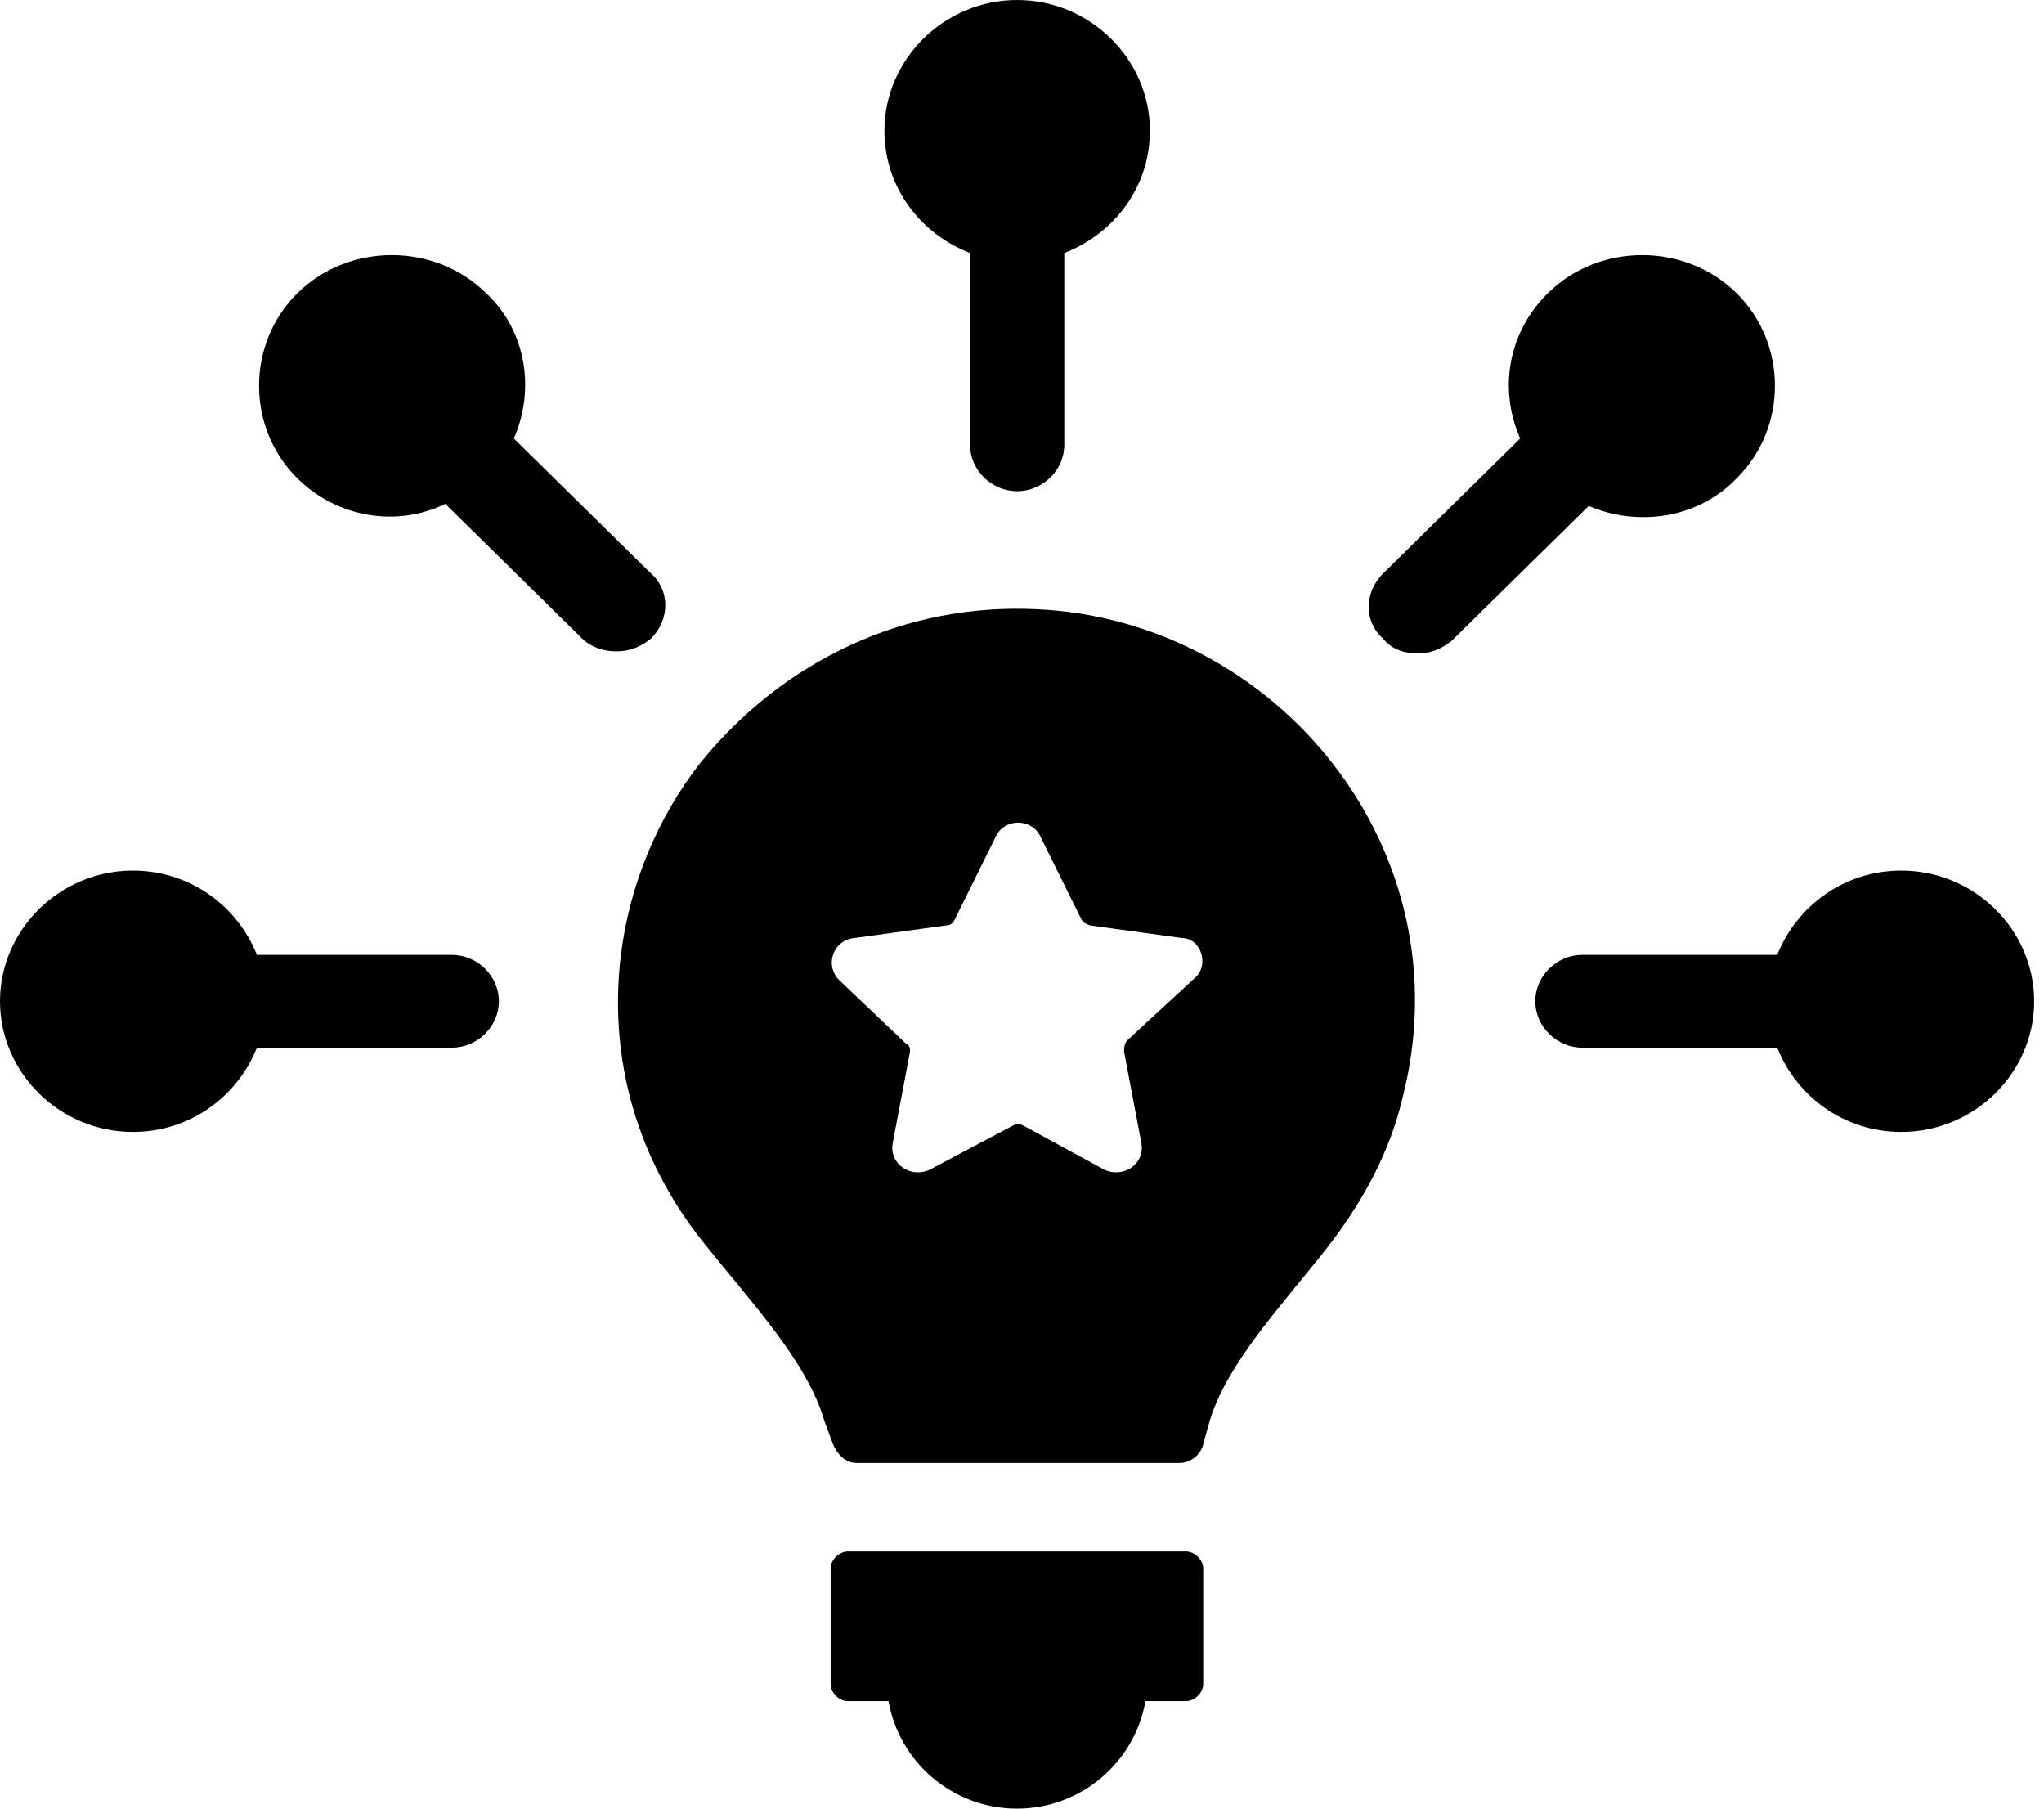 <svg width="26" height="23" viewBox="0 0 26 23" fill="none" xmlns="http://www.w3.org/2000/svg">
<path d="M13.182 7.747C11.521 7.667 9.968 8.391 8.906 9.704C8.361 10.401 8.007 11.259 7.898 12.143C7.735 13.484 8.116 14.771 8.961 15.816C9.56 16.567 10.268 17.317 10.486 18.068L10.595 18.363C10.649 18.497 10.758 18.604 10.894 18.604H15.007C15.143 18.604 15.279 18.497 15.306 18.363L15.388 18.068C15.606 17.344 16.287 16.62 16.859 15.896C17.322 15.307 17.676 14.663 17.839 13.966C18.656 10.803 16.232 7.881 13.182 7.747ZM15.197 12.438L14.326 13.242C14.299 13.296 14.299 13.323 14.299 13.377L14.517 14.529C14.571 14.797 14.299 14.985 14.053 14.878L13.019 14.315C12.964 14.288 12.937 14.288 12.882 14.315L11.82 14.878C11.575 14.985 11.303 14.797 11.357 14.529L11.575 13.377C11.575 13.323 11.575 13.296 11.521 13.269L10.676 12.465C10.486 12.277 10.595 11.956 10.867 11.929L12.038 11.768C12.093 11.768 12.12 11.741 12.147 11.688L12.665 10.642C12.774 10.401 13.127 10.401 13.236 10.642L13.754 11.688C13.781 11.741 13.808 11.741 13.863 11.768L15.034 11.929C15.279 11.929 15.388 12.277 15.197 12.438Z" fill="black"/>
<path d="M15.087 19.73H10.784C10.675 19.73 10.566 19.837 10.566 19.944V21.418C10.566 21.526 10.675 21.633 10.784 21.633H11.302C11.438 22.41 12.119 23 12.936 23C13.753 23 14.434 22.41 14.57 21.633H15.087C15.196 21.633 15.305 21.526 15.305 21.418V19.944C15.305 19.837 15.196 19.73 15.087 19.73Z" fill="black"/>
<path d="M12.339 3.217V5.656C12.339 5.978 12.612 6.246 12.939 6.246C13.265 6.246 13.538 5.978 13.538 5.656V3.217C14.164 2.976 14.627 2.386 14.627 1.662C14.627 0.751 13.865 0 12.939 0C12.013 0 11.25 0.751 11.25 1.662C11.25 2.386 11.713 2.976 12.339 3.217Z" fill="black"/>
<path d="M5.664 6.407L7.407 8.122C7.516 8.23 7.68 8.283 7.843 8.283C8.007 8.283 8.143 8.23 8.279 8.122C8.524 7.881 8.524 7.506 8.279 7.291L6.536 5.576C6.808 4.959 6.699 4.209 6.182 3.726C5.528 3.083 4.439 3.083 3.785 3.726C3.132 4.37 3.132 5.442 3.785 6.085C4.303 6.595 5.065 6.702 5.664 6.407Z" fill="black"/>
<path d="M5.747 13.323C6.073 13.323 6.346 13.055 6.346 12.733C6.346 12.411 6.073 12.143 5.747 12.143H3.268C3.023 11.527 2.424 11.071 1.689 11.071C0.763 11.071 0 11.822 0 12.733C0 13.645 0.763 14.395 1.689 14.395C2.424 14.395 3.023 13.939 3.268 13.323H5.747Z" fill="black"/>
<path d="M24.186 11.071C23.451 11.071 22.852 11.527 22.607 12.143H20.128C19.802 12.143 19.529 12.411 19.529 12.733C19.529 13.055 19.802 13.323 20.128 13.323H22.607C22.852 13.939 23.451 14.395 24.186 14.395C25.113 14.395 25.875 13.645 25.875 12.733C25.875 11.822 25.113 11.071 24.186 11.071Z" fill="black"/>
<path d="M18.03 8.31C18.193 8.31 18.329 8.257 18.465 8.149L20.209 6.434C20.835 6.702 21.598 6.595 22.088 6.085C22.741 5.442 22.741 4.37 22.088 3.726C21.434 3.083 20.345 3.083 19.691 3.726C19.174 4.236 19.065 4.959 19.337 5.576L17.594 7.292C17.349 7.533 17.349 7.908 17.594 8.123C17.703 8.257 17.866 8.31 18.03 8.31Z" fill="black"/>
</svg>
